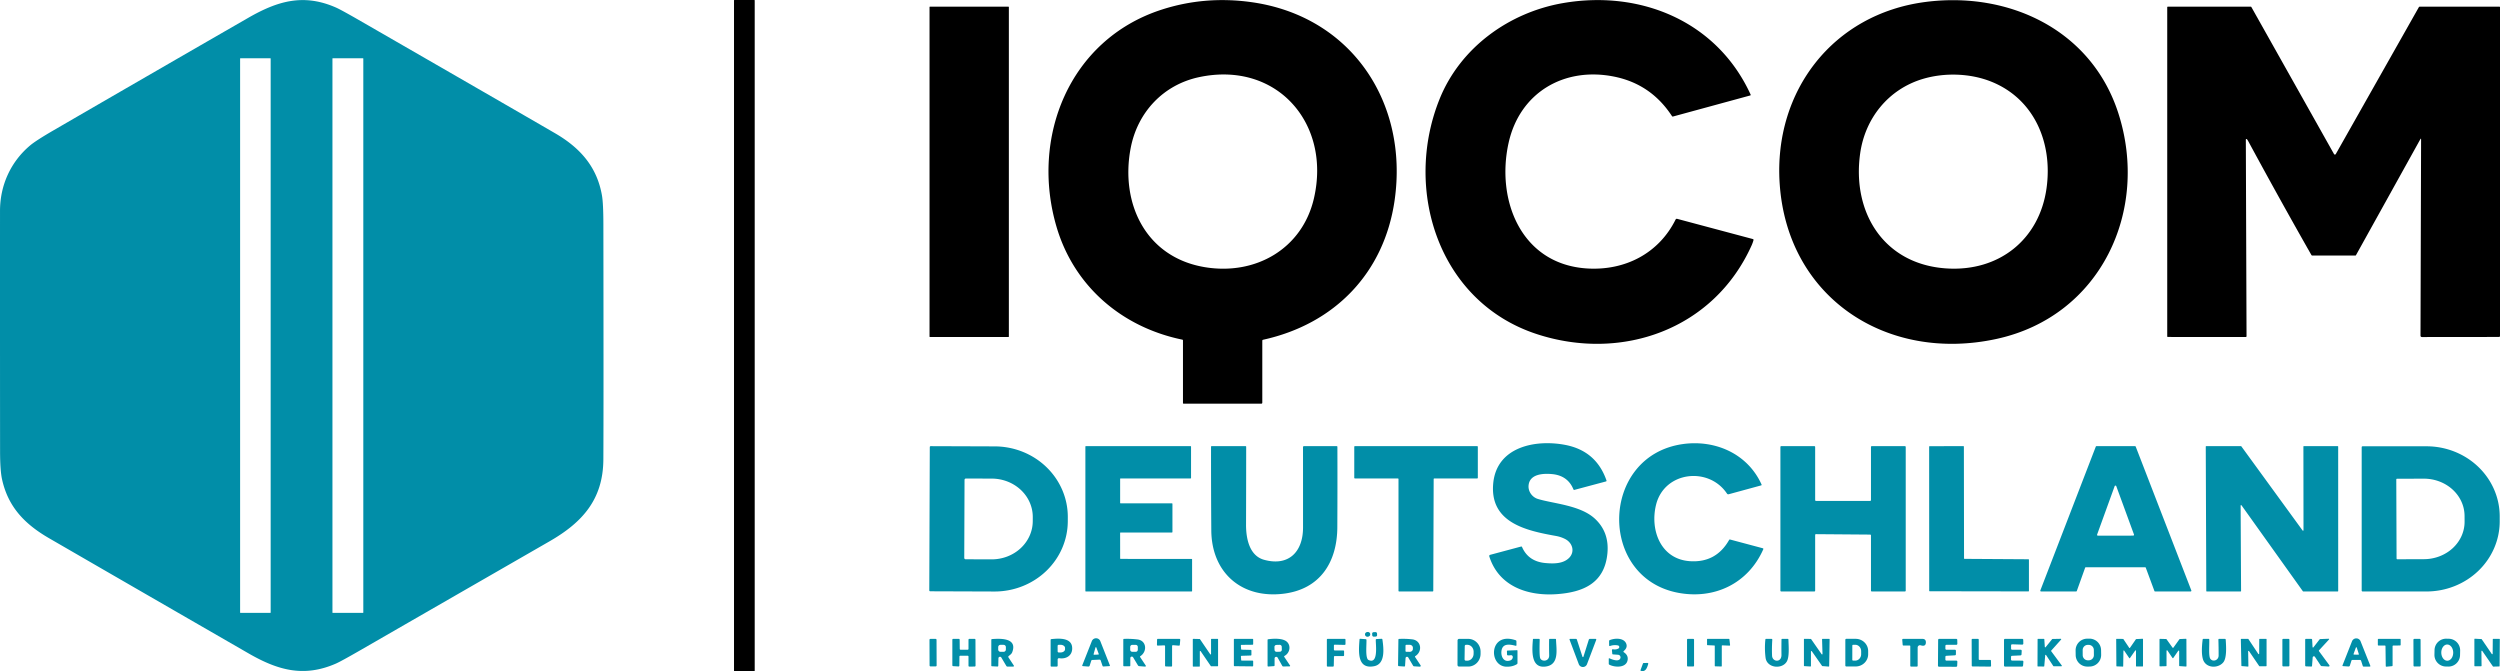<svg xmlns="http://www.w3.org/2000/svg" width="1780.519" height="477.98" version="1.2">
   <g transform="translate(-28.981 -9)">
      <rect width="14.74" height="477.98" x="551.75" y="9" rx=".27" />
      <path
         d="M871 250.89c-43.04-8.88-77.12-38.02-89.58-80.45-18.64-63.48 8.99-133.21 74.8-154.54q30.75-9.96 63.78-5.4c71.25 9.82 112.2 71.32 102.26 141-7.38 51.78-42.6 88.22-93.66 99.47q-.6.14-.6.75v44.03q0 .75-.75.75H872q-.5 0-.5-.5v-44.49q0-.52-.5-.62zm12-186.95c-25.51 5.42-43.89 25.03-48.75 50.57-7.49 39.32 10.66 77.7 52.72 84.75 36.2 6.06 69.56-13.03 77.84-49.13 12.27-53.45-26.65-97.9-81.81-86.19ZM1054.26 79.56c14.75-36.62 49.43-61.69 87.94-68.36 55.01-9.51 109.64 12.84 133.56 65.11q.25.55-.33.7l-54.9 14.97q-.48.13-.76-.29-14.91-22.86-41.27-28.14c-35.55-7.12-67.11 11.37-75.08 47.17-9.09 40.86 8.94 86.74 56.22 89.5 26.78 1.56 50.75-10.75 62.73-34.89a.94.93 20.7 0 1 1.07-.48l53.89 14.39q.67.18.49.85-.54 1.93-1.32 3.66c-26.91 59.89-92.47 83.03-153.08 63.17-70.13-22.99-95.08-103.02-69.16-167.36zM1296.45 139.3c-4.16-65.45 37.97-120.33 103.84-128.9 59.35-7.72 118.19 19.74 137.37 79.17 22.35 69.27-12.36 144.5-86.49 160.76-78.15 17.15-149.52-29.15-154.72-111.03zm101.82-74.04c-24.38 7.36-40.94 27.96-44.46 52.98-5.96 42.25 16.98 79.01 61.37 81.93 37.45 2.47 66.36-20.54 71.39-57.32 4.4-32.08-8.69-63.37-39.37-75.69-15.11-6.07-33.52-6.55-48.93-1.9z" />
      <rect width="56.5" height="235.26" x="691" y="13.75" rx=".26" />
      <path
         d="m1752.69 108.28-45.76 82.45a.53.51-75 0 1-.45.27h-30.63q-.46 0-.69-.4-22.94-40.32-44.96-81.04-.48-.88-.94-1.41a.45.45 0 0 0-.78.3l.5 139.94q0 .63-.62.63l-55.36-.03q-.5 0-.5-.49V14.25q0-.5.5-.5h58.97a.52.52 0 0 1 .45.26l58.86 104.71a.73.72 45.2 0 0 1.26.01l59.13-104.55q.25-.43.75-.43h56.67a.41.41 0 0 1 .41.41v234.11a.71.71 0 0 1-.71.71l-54.8.06q-1.11 0-1.11-1.11l.42-139.49q.01-1.27-.61-.16z" />
   </g>
   <g fill="#018ea8" transform="translate(-28.981 -9)">
      <path
         d="M28.99 159.25c0-18.27 7.58-35 21.44-46.66q4.21-3.54 16.77-10.82 69.14-40.1 138.45-79.99c20.8-11.97 39.26-17.62 62.55-7.44q3.61 1.57 17.54 9.6 104.78 60.35 138.44 79.88c17.81 10.33 30.02 23.84 33.55 44.55q.95 5.64.98 19.95.2 131.38-.01 167.92c-.17 28.4-14.87 44.79-38.28 58.26q-67.37 38.76-134.73 77.55-13.92 8.02-17.54 9.59c-23.1 10.06-41.63 4.53-62.28-7.37q-71.01-40.92-141.94-81.95c-17.24-9.98-29.17-22.2-33.5-41.99q-1.38-6.34-1.4-19.89-.07-85.59-.04-171.19zM221.75 50.77a.27.27 0 0 0-.27-.27h-21.22a.27.27 0 0 0-.27.27v394.46a.27.27 0 0 0 .27.27h21.22a.27.27 0 0 0 .27-.27zm65.98-.01a.26.26 0 0 0-.26-.26h-21.46a.26.26 0 0 0-.26.26v394.48a.26.26 0 0 0 .26.26h21.46a.26.26 0 0 0 .26-.26zM1143.72 392.91q-3.03-1.56-6.47-2.18c-20.85-3.73-47.44-9.26-44.78-37.5 2.48-26.23 30.38-31.42 51.36-27.35q22 4.27 29.29 25.28.2.58-.39.74l-22.45 6q-.48.13-.67-.33-4.05-9.9-15.28-10.92c-6.44-.59-15.92-.05-16.68 8.04-.41 4.33 2.53 8.4 6.58 9.65 10.8 3.35 30.06 4.39 40.51 13.95q10.49 9.61 9.06 24.78c-2.01 21.24-17.13 27.71-35.98 29.08-20.56 1.5-41.38-5.4-48.16-26.91a.85.85 0 0 1 .59-1.08l22.02-5.9q.51-.14.72.34 4.49 10.26 16.53 11.39c5.96.56 12.84.61 17.07-3.75 4.19-4.34 2.36-10.63-2.87-13.33z" />
      <path
         d="M1223.98 431.15c-57.19-10.99-55.34-97.34 3.28-105.84 23.09-3.35 46.35 6.7 56.3 28.73q.23.52-.32.68l-23.03 6.28q-.81.22-1.28-.48c-12.97-19.4-44.58-15.86-50.49 7.96-4.46 17.96 3.23 38.81 24.13 40.2q18.59 1.24 27.88-15.08.26-.47.78-.33l23.26 6.21a.5.49 19.5 0 1 .33.68c-10.74 24.41-34.84 35.98-60.84 30.99zM691.18 327.44a.68.68 0 0 1 .68-.68l45.65.16a52.15 50.19.2 0 1 51.97 50.37l-.01 2.98a52.15 50.19.2 0 1-52.32 50.01l-45.65-.16a.68.68 0 0 1-.68-.68zm24.75 23.34-.2 55.55a.98.98 0 0 0 .98.99l18.47.06a29.25 27.29.2 0 0 29.34-27.19l.01-2.93a29.25 27.29.2 0 0-29.15-27.4l-18.47-.06a.98.98 0 0 0-.98.98zM827.12 407.05l50.52.04a.36.36 0 0 1 .36.36v22.44a.36.36 0 0 1-.36.36h-75.28a.36.36 0 0 1-.36-.36V327.11a.36.36 0 0 1 .36-.36h74.53a.36.36 0 0 1 .36.36v22.28a.36.36 0 0 1-.36.36h-49.78a.36.36 0 0 0-.36.36v17.03a.36.36 0 0 0 .36.36h36.53a.36.36 0 0 1 .36.36v20.03a.36.36 0 0 1-.36.36H827.1a.36.36 0 0 0-.36.36l.02 18.08a.36.36 0 0 0 .36.36zM943.27 431.83c-29.98 3.73-51.37-14.92-51.59-45.08q-.22-29.74-.19-59.48 0-.52.52-.52h23.98q.53 0 .53.52-.02 27.76-.1 55.48c-.03 9.98 2.48 22.09 12.84 24.94 17.66 4.86 27.74-5.8 27.75-22.95q.01-28.51-.02-57.21 0-.78.77-.78h23.2q.52 0 .52.52.09 28.67-.05 57.22c-.12 24.95-12.29 44.11-38.16 47.34zM1050.05 350.23l-.28 79.54a.48.48 0 0 1-.48.48h-23.81a.48.48 0 0 1-.48-.48v-79.54a.48.48 0 0 0-.48-.48h-30.54a.48.48 0 0 1-.48-.48v-22.04a.48.48 0 0 1 .48-.48h87.04a.48.48 0 0 1 .48.48v22.05a.48.48 0 0 1-.48.48l-30.49-.01a.48.48 0 0 0-.48.48zM1321.75 390.01v39.66a.58.58 0 0 1-.58.58h-23.59a.58.58 0 0 1-.58-.58V327.33a.58.58 0 0 1 .58-.58h23.59a.58.58 0 0 1 .58.58v37.84a.58.58 0 0 0 .58.58h38.59a.58.58 0 0 0 .58-.58v-37.84a.58.58 0 0 1 .58-.58h23.59a.58.58 0 0 1 .58.58v102.34a.58.58 0 0 1-.58.58h-23.59a.58.58 0 0 1-.58-.58v-39.35a.58.58 0 0 0-.58-.58l-38.59-.31a.58.58 0 0 0-.58.58zM1428.15 407.02l45.48.29a.37.37 0 0 1 .37.37v22.16a.37.37 0 0 1-.37.37l-70.29-.12a.37.37 0 0 1-.37-.37l-.04-102.56a.37.37 0 0 1 .37-.37l24-.06a.37.37 0 0 1 .37.37l.11 79.55a.37.37 0 0 0 .37.37zM1556.73 413h-42.19a.55.55 0 0 0-.52.36l-5.92 16.53a.55.55 0 0 1-.52.36h-24.94a.55.55 0 0 1-.51-.75l39.49-102.4a.55.55 0 0 1 .52-.35h27.4a.55.55 0 0 1 .52.35l39.6 102.4a.55.55 0 0 1-.51.75h-25.28a.55.55 0 0 1-.51-.36l-6.12-16.53a.55.55 0 0 0-.51-.36zm-34.16-23.31a.62.62 0 0 0 .58.84l25.08-.05a.62.62 0 0 0 .58-.83l-12.6-34.4a.62.62 0 0 0-1.16 0zM1624.74 430.25h-24.07a.35.35 0 0 1-.35-.35l-.38-102.8a.35.35 0 0 1 .35-.35H1625a.35.35 0 0 1 .28.14l43.64 59.95a.35.35 0 0 0 .63-.21l-.07-59.53a.35.35 0 0 1 .35-.35h24.07a.35.35 0 0 1 .35.35l.01 102.8a.35.35 0 0 1-.35.35h-24.52a.35.35 0 0 1-.28-.15l-43.71-61.22a.35.35 0 0 0-.63.2l.32 60.82a.35.35 0 0 1-.35.35zM1710.99 327.5a.65.65 0 0 1 .65-.65h45.51a52.14 49.94 0 0 1 52.14 49.94v3.52a52.14 49.94 0 0 1-52.14 49.94h-45.51a.65.65 0 0 1-.65-.65zm24.64 23.02.2 56.24a.55.55 0 0 0 .55.55l19.01-.06a28.98 26.62-.2 0 0 28.89-26.72l-.02-4.1a28.98 26.62-.2 0 0-29.07-26.52l-19.01.06a.55.55 0 0 0-.55.55z" />
      <ellipse rx="1.89" ry="1.71" transform="rotate(-9.8 3188.946 -5619.408)" />
      <rect width="3.48" height="3.2" x="-1.74" y="-1.6" rx="1.01"
         transform="rotate(-2.5 11063.312 -22867.588)" />
      <path
         d="M1525.435 475.307a8.29 8.29 0 0 1-8.159 8.42l-1.56.024a8.29 8.29 0 0 1-8.419-8.159l-.052-3.3a8.29 8.29 0 0 1 8.159-8.419l1.56-.024a8.29 8.29 0 0 1 8.419 8.159zm-5.198-3.375a3.68 3.68 0 0 0-3.705-3.654l-.6.004a3.68 3.68 0 0 0-3.655 3.706l.025 3.64a3.68 3.68 0 0 0 3.706 3.654l.6-.004a3.68 3.68 0 0 0 3.654-3.706zM1781.04 475.656a8.27 8.27 0 0 1-8.455 8.08l-1.7-.038a8.27 8.27 0 0 1-8.08-8.455l.074-3.28a8.27 8.27 0 0 1 8.456-8.08l1.7.039a8.27 8.27 0 0 1 8.08 8.455zm-9.05 3.914a5.77 4.24 89.4 0 0 4.18-5.814 5.77 4.24 89.4 0 0-4.3-5.726 5.77 4.24 89.4 0 0-4.18 5.814 5.77 4.24 89.4 0 0 4.3 5.726z" />
      <rect width="5.02" height="19.6" x="-2.51" y="-9.8" rx=".57"
         transform="rotate(-.2 136086.05 -198438.87)" />
      <path
         d="m712.3 476.61-.06 6.45a.61.61 0 0 1-.64.6l-3.78-.22a.61.61 0 0 1-.57-.61v-18.22a.61.61 0 0 1 .61-.61h3.99a.61.61 0 0 1 .61.61l.06 6.53a.61.61 0 0 0 .61.61h5.01a.61.61 0 0 0 .61-.61v-6.53a.61.61 0 0 1 .61-.61h3.74a.61.61 0 0 1 .61.61l.06 18.49a.61.61 0 0 1-.6.61l-3.8.06a.61.61 0 0 1-.62-.61v-6.55a.61.61 0 0 0-.61-.61h-5.23a.61.61 0 0 0-.61.61zM747.23 477.22l3.81 5.8a.47.46-16.9 0 1-.39.72l-4.06.02q-.62 0-.93-.53l-3.52-5.93a1.11 1.11 0 0 0-2.07.54l-.11 5.31a.58.57 1.9 0 1-.61.56l-3.88-.19q-.47-.03-.47-.49v-18.28q0-.56.56-.6c6.89-.53 18.03-.52 14.36 9.3-.49 1.31-1.49 1.91-2.54 2.79q-.51.42-.15.98zm-1.857-7.33a1.63 1.63 0 0 0-1.624-1.636l-2.2-.008a1.63 1.63 0 0 0-1.636 1.624l-.006 1.72a1.63 1.63 0 0 0 1.624 1.636l2.2.008a1.63 1.63 0 0 0 1.636-1.624zM783.35 477.77a.94.94 0 0 0-1.1.93v4.3q0 .75-.75.75h-3.63q-.62 0-.62-.63v-18.35q0-.54.54-.6c5.31-.55 15.18-1.28 14.81 7.04-.22 5.01-4.63 7.33-9.25 6.56zm-1.13-8.73.02 3.86a.81.81 0 0 0 .81.81l1.22-.01a3.25 2.26-.2 0 0 3.24-2.27v-.96a3.25 2.26-.2 0 0-3.26-2.25l-1.22.01a.81.81 0 0 0-.81.81zM812.06 478.8l-5.13.23q-.58.03-.76.58l-1.12 3.49a.9.9 0 0 1-.93.62l-3.88-.29q-.66-.05-.42-.67l6.77-17.14a3.25 3.25 0 0 1 6.04 0l6.78 17.18q.24.6-.4.63l-4.08.24q-.56.04-.74-.49l-1.29-3.8q-.2-.61-.84-.58zm-4.21-3.91a.34.34 0 0 0 .34.43l3.01-.13a.34.34 0 0 0 .31-.46l-1.7-4.57a.34.34 0 0 0-.65.03zM834.01 477.7 834 483q-.01.5-.5.5h-4q-.5 0-.5-.5v-18.49a.5.49-1.2 0 1 .48-.49q4.85-.19 9.69.41c6.37.8 7.1 8.51 2 11.88q-.43.29-.15.71l3.96 5.99a.48.48 0 0 1-.44.75l-4.14-.31q-.66-.05-1-.62l-3.4-5.67a1.07 1.07 0 0 0-1.99.54zm5.335-7.926a1.48 1.48 0 0 0-1.472-1.487l-2.46-.013a1.48 1.48 0 0 0-1.488 1.472l-.01 1.98a1.48 1.48 0 0 0 1.472 1.487l2.46.013a1.48 1.48 0 0 0 1.488-1.472zM863.75 469.1v14.05a.59.59 0 0 1-.6.59l-3.82-.08a.59.59 0 0 1-.58-.59v-13.86a.59.59 0 0 0-.61-.59l-4.55.19a.59.59 0 0 1-.62-.61l.08-3.62a.59.59 0 0 1 .59-.58h15.34a.59.59 0 0 1 .58.64l-.31 3.66a.59.59 0 0 1-.63.54l-4.23-.33a.59.59 0 0 0-.64.59zM883.5 472.95v10.48a.32.32 0 0 1-.32.32h-4.36a.32.32 0 0 1-.32-.32v-19.11a.32.32 0 0 1 .33-.32l4.55.11a.32.32 0 0 1 .25.14l7.29 10.72a.32.32 0 0 0 .58-.18v-10.47a.32.32 0 0 1 .32-.32h4.36a.32.32 0 0 1 .32.32v18.86a.32.32 0 0 1-.32.32h-4.59a.32.32 0 0 1-.27-.14l-7.24-10.6a.32.32 0 0 0-.58.19zM913.44 479.5h7.57a.49.49 0 0 1 .49.49v3.12a.49.49 0 0 1-.5.49l-12.77-.14a.49.49 0 0 1-.48-.49v-18.48a.49.49 0 0 1 .49-.49h12.77a.49.49 0 0 1 .49.49v3.22a.49.49 0 0 1-.48.49l-7.81.08a.49.49 0 0 0-.48.53l.18 2.44a.49.49 0 0 0 .47.45l6.39.15a.49.49 0 0 1 .48.49v3.03a.49.49 0 0 1-.47.49l-6.54.21a.49.49 0 0 0-.47.53l.18 2.45a.49.49 0 0 0 .49.45zM936.75 477.97v4.85q0 .57-.57.61l-3.81.27q-.62.04-.62-.58v-18.33q0-.44.43-.5c3.76-.54 10.63-.91 13.49 1.94 2.89 2.89 1.88 7.9-1.85 9.92a.48.48 0 0 0-.18.69l4.13 6.18a.37.37 0 0 1-.3.57l-4.5.08q-.5 0-.75-.44l-3.27-5.83a1.18 1.17 30.4 0 0-2.2.57zm5.099-8.317a1.45 1.45 0 0 0-1.493-1.406l-2.299.068a1.45 1.45 0 0 0-1.406 1.493l.06 2.019a1.45 1.45 0 0 0 1.492 1.406l2.3-.068a1.45 1.45 0 0 0 1.406-1.493zM979 468.72v2.96a.57.57 0 0 0 .57.57h6.11a.57.57 0 0 1 .57.57v2.86a.57.57 0 0 1-.57.57h-6.07a.57.57 0 0 0-.57.56l-.14 6.38a.57.57 0 0 1-.57.56h-3.78a.57.57 0 0 1-.57-.57v-18.61a.57.57 0 0 1 .57-.57h12.13a.57.57 0 0 1 .57.57v3.16a.57.57 0 0 1-.58.57l-7.09-.15a.57.57 0 0 0-.58.57zM1003.66 479.05c7.21 3.43 5.06-11.18 5.16-14.36a.58.58 0 0 1 .55-.56l3.51-.18q.59-.03.67.56c.94 6.62 2.14 17.43-5.96 18.98-12.07 2.31-11.04-10.22-10.34-19.11a.48.48 0 0 1 .52-.44l3.85.29q.55.04.57.59c.1 3.4-.73 10.89.78 13.58a1.61 1.56-.9 0 0 .69.65zM1031.97 477.29a1.04 1.04 0 0 0-1.94.46l-.36 5.44q-.04.53-.56.5l-3.82-.24a.65.65 0 0 1-.61-.66l.25-18.21q.01-.51.52-.54 4.66-.23 9.28.3c6.52.75 7.59 8.62 2.24 11.96q-.41.26-.14.67l3.9 5.88a.61.61 0 0 1-.55.95l-4.03-.24q-.51-.03-.76-.47zm-1.97-8.43-.02 3.74a.63.63 0 0 0 .63.63l2.36.01a2.27 2.06.2 0 0 2.28-2.05v-.88a2.27 2.06.2 0 0-2.26-2.07l-2.36-.01a.63.63 0 0 0-.63.63zM1067.06 465.13a1.13 1.13 0 0 1 1.13-1.13l6.48.01a9.1 8.81-89.9 0 1 8.79 9.11v1.52a9.1 8.81-89.9 0 1-8.83 9.09l-6.48-.01a1.13 1.13 0 0 1-1.13-1.13zm5.13 4.03-.14 9.42a.95.95 0 0 0 .94.96l.9.01a4.97 4.53-89.2 0 0 4.6-4.91l.02-1.38a4.97 4.53-89.2 0 0-4.46-5.03l-.9-.01a.95.95 0 0 0-.96.94zM1104.78 475.66q-1.04.19-1.99.06-.46-.06-.48-.53l-.08-2.24q-.02-.6.58-.62l6.47-.25q.47-.02.47.45v8.7a.97.96 74.7 0 1-.47.83q-3.11 1.87-7.35 1.77c-13.11-.31-12.45-25.32 6.53-18.84q.53.18.53.74l.03 2.68q0 .66-.64.5c-4.04-1.02-9.11-1.91-10 3.39-.68 4.04 1.47 8.81 6.33 7.02a2.08 1.55-52.2 0 0 .07-3.66zM1130.49 483.61c-11.43 2.1-10.42-11.2-9.75-19.27q.02-.34.37-.34h3.85q.63 0 .61.63-.3 9.72.21 12.61c.57 3.32 6.64 3.16 6.54-1.48q-.13-5.63-.05-11.24a.53.52-89.4 0 1 .52-.52h3.9q.48 0 .5.48c.19 6.7 2.42 17.45-6.7 19.13zM1156.72 476.72l3.81-12.1a.89.89 0 0 1 .86-.62l3.96.01a.51.51 0 0 1 .48.69l-6.57 17.32a3.13 3.13 0 0 1-5.86 0l-6.53-17.33q-.26-.69.48-.69h3.98q.54 0 .71.52l3.97 12.2a.37.37 0 0 0 .71 0zM1181.6 470.9a1.19 1.19 0 0 0-.3-2.22q-2.89-.59-5.64.41a.47.47 0 0 1-.64-.44l-.03-3.05q0-.51.47-.7c3.53-1.46 10-1.8 11.73 2.51q1.13 2.81-1.8 5.3a.49.49 0 0 0 .05.79q3.29 2.14 2.76 5.51c-.93 5.87-9.18 5.41-13.06 3.37a.74.74 0 0 1-.39-.65v-3.48q0-.59.54-.36c1.99.84 6.36 2.63 7.64.14a1.86 1.86 0 0 0-1.52-2.7l-3.72-.27a.47.47 0 0 1-.43-.42l-.25-2.57a.62.61 3.1 0 1 .74-.66q2.06.42 3.85-.51z" />
      <rect width="5" height="19.68" x="1230.5" y="464" rx=".52" />
      <path
         d="m1249.9 468.71-4.8-.21a.37.37 0 0 1-.35-.37v-3.76a.37.37 0 0 1 .37-.37h15.19a.37.37 0 0 1 .37.33l.48 4.09a.37.37 0 0 1-.38.41l-5.15-.2a.37.37 0 0 0-.38.37v14.31a.37.37 0 0 1-.38.37l-4.26-.12a.37.37 0 0 1-.36-.37v-14.11a.37.37 0 0 0-.35-.37zM1301.48 480.26c-3.4 5.59-14.1 4.61-15.05-2.85q-.81-6.39-.14-12.9.05-.52.57-.52l3.72.02q.69.01.64.68-.39 5.72-.16 11.3c.2 4.56 6.77 5.15 6.7-.61q-.07-5.43.02-10.87.01-.51.52-.51h3.9a.53.52 88.9 0 1 .52.51c.09 4.43.85 12.33-1.24 15.75zM1318.39 483.68l-4.32-.25a.34.34 0 0 1-.32-.34v-18.77a.34.34 0 0 1 .35-.34l4.51.07a.34.34 0 0 1 .27.14l7.48 10.76a.34.34 0 0 0 .62-.2l-.31-10.4a.34.34 0 0 1 .34-.35h4.7a.34.34 0 0 1 .34.35l-.32 19.06a.34.34 0 0 1-.37.33l-4.44-.34a.34.34 0 0 1-.25-.14l-7.3-10.44a.34.34 0 0 0-.62.2v10.32a.34.34 0 0 1-.36.34zM1343.24 464.67a.69.69 0 0 1 .69-.69h6.68a8.89 8.7 0 0 1 8.89 8.7v2.28a8.89 8.7 0 0 1-8.89 8.7h-6.68a.69.69 0 0 1-.69-.69zm4.98 4.14-.02 10.06a.61.61 0 0 0 .61.62h1.46a4.58 4.23-89.9 0 0 4.24-4.57v-2.12a4.58 4.23-89.9 0 0-4.22-4.59h-1.46a.61.61 0 0 0-.61.6zM1389 468.75h-4.31q-.58 0-.62-.57l-.29-3.41q-.06-.77.7-.77h13.54q2.72 0 2.58 2.71-.15 3-3.7 1.89a1.66 1.66 0 0 0-2.15 1.58v12.94q0 .63-.62.63h-4.01q-.62 0-.62-.63v-13.87q0-.5-.5-.5zM1414.5 476.81v1.94a.75.75 0 0 0 .75.75h7.04a.75.75 0 0 1 .74.78l-.13 2.89a.75.75 0 0 1-.75.72l-12.2-.05a.75.75 0 0 1-.74-.75l.13-18.35a.75.75 0 0 1 .75-.74h12.12a.75.75 0 0 1 .75.73l.06 2.75a.75.75 0 0 1-.75.77h-7.02a.75.75 0 0 0-.75.75v2a.75.75 0 0 0 .75.75h6.01a.75.75 0 0 1 .75.76l-.02 2.48a.75.75 0 0 1-.71.74l-6.07.33a.75.75 0 0 0-.71.75zM1433.27 483.05l-.06-18.46a.59.59 0 0 1 .59-.59h3.86a.59.59 0 0 1 .59.59v13.82a.59.59 0 0 0 .59.59h7.52a.59.59 0 0 1 .59.58l.08 3.59a.59.59 0 0 1-.6.6l-12.58-.13a.59.59 0 0 1-.58-.59zM1462 479.47l7.3.05a.75.75 0 0 1 .75.81l-.22 2.73a.75.75 0 0 1-.75.69H1457a.75.75 0 0 1-.75-.75v-18.25a.75.75 0 0 1 .75-.75h12.2a.75.75 0 0 1 .75.74l.05 2.61a.75.75 0 0 1-.77.76l-7.17-.23a.75.75 0 0 0-.77.75V471a.75.75 0 0 0 .75.75h6.07a.75.75 0 0 1 .75.79l-.14 2.53a.75.75 0 0 1-.72.71l-6.04.29a.75.75 0 0 0-.71.75v1.9a.75.75 0 0 0 .75.75zM1485.9 469.92l4.63-5.72a.33.33 0 0 1 .25-.12l5.88-.12a.33.33 0 0 1 .25.55l-7.04 7.86a.33.33 0 0 0-.02.42l7.54 10.18a.33.33 0 0 1-.26.53h-5.5a.33.33 0 0 1-.28-.15l-5.15-7.83a.33.33 0 0 0-.6.15l-.68 7.73a.33.33 0 0 1-.33.3l-4.16-.04a.33.33 0 0 1-.33-.33l.07-19a.33.33 0 0 1 .33-.33h4.13a.33.33 0 0 1 .33.31l.35 5.43a.33.33 0 0 0 .59.18zM1549.69 472.32l-3.74 5.36a.31.31 0 0 1-.51 0l-3.59-5.28a.31.31 0 0 0-.56.17l-.15 10.87a.31.31 0 0 1-.32.31l-4.24-.16a.31.31 0 0 1-.3-.31l-.13-18.97a.31.31 0 0 1 .32-.32l4.56.05a.31.31 0 0 1 .25.14l4.16 6.22a.31.31 0 0 0 .51.01l4.23-6.11a.31.31 0 0 1 .24-.14l4.5-.23a.31.31 0 0 1 .33.31v19.12a.31.31 0 0 1-.31.31l-4.38-.02a.31.31 0 0 1-.31-.31V472.5a.31.31 0 0 0-.56-.18zM1580.34 472.51l-3.51 5.08a.36.36 0 0 1-.6 0l-3.57-5.27a.36.36 0 0 0-.66.2v10.59a.36.36 0 0 1-.35.36l-4.28.11a.36.36 0 0 1-.37-.36v-18.86a.36.36 0 0 1 .37-.36l4.36.12a.36.36 0 0 1 .28.16l4.29 6a.36.36 0 0 0 .58 0l4.3-6a.36.36 0 0 1 .27-.15l4.32-.19a.36.36 0 0 1 .38.36l.06 19.06a.36.36 0 0 1-.39.36l-4.48-.31a.36.36 0 0 1-.34-.36v-10.34a.36.36 0 0 0-.66-.2zM1612.37 480.79c-3.8 4.52-12.72 4.24-14.54-2.62q-1.24-4.68-.1-13.66.06-.51.57-.51h3.64q.49 0 .5.49c.11 4.74-.57 12.03.82 13.79 1.91 2.41 5.83.89 5.84-2.36q.02-5.66-.16-11.29-.02-.63.6-.63h3.95q.63 0 .67.63c.24 4.1.97 12.89-1.79 16.16zM1638.37 464.01l4.54-.02a.34.34 0 0 1 .34.34v18.83a.34.34 0 0 1-.34.34h-4.65a.34.34 0 0 1-.28-.15l-7.23-10.62a.34.34 0 0 0-.62.2l.18 10.48a.34.34 0 0 1-.36.34l-4.32-.35a.34.34 0 0 1-.32-.33l-.38-18.71a.34.34 0 0 1 .34-.35h4.77a.34.34 0 0 1 .28.15l7.04 10.58a.34.34 0 0 0 .62-.19l.05-10.2a.34.34 0 0 1 .34-.34z" />
      <rect width="5" height="19.58" x="1654.51" y="464.01" rx=".5" />
      <path
         d="M1675.99 469.85a.35.35 0 0 0 .62.2q2.17-2.77 4.31-5.56.24-.32.64-.33l5.62-.23q1.06-.05.34.74l-6.86 7.44q-.32.35-.04.72l7.35 9.97a.57.57 0 0 1-.49.91l-4.91-.29q-.52-.04-.81-.47l-4.05-6.14a.89.88 30.4 0 0-1.62.42l-.46 5.96q-.04.55-.58.53l-3.61-.12q-.69-.03-.69-.72v-18.26q0-.62.62-.62h3.58q.71 0 .75.7zM1701.63 483.69l-3.89-.26q-.61-.04-.39-.61l6.75-17.1a3.28 3.28 0 0 1 6.09-.01l6.91 17.34q.28.7-.47.7h-4.19q-.53 0-.69-.51l-1.15-3.56q-.22-.68-.94-.68h-5.23q-.58 0-.75.55l-1.11 3.5a.92.92 0 0 1-.94.64zm3.57-8.93a.34.34 0 0 0 .31.45l3.12.07a.34.34 0 0 0 .33-.44l-1.46-4.6a.34.34 0 0 0-.65-.02zM1727.46 468.75h-4.47a.49.49 0 0 1-.49-.49v-3.75a.49.49 0 0 1 .49-.49l15.27-.03a.49.49 0 0 1 .49.49v3.74a.49.49 0 0 1-.48.49l-4.79.06a.49.49 0 0 0-.48.49v13.7a.49.49 0 0 1-.44.49l-3.89.37a.49.49 0 0 1-.54-.48l-.18-14.11a.49.49 0 0 0-.49-.48z" />
      <rect width="5.1" height="19.66" x="-2.55" y="-9.83" rx=".54"
         transform="rotate(-.2 136623.1 -501220.96)" />
      <path
         d="M1796.03 483.5h-4.44a.34.34 0 0 1-.34-.34v-18.91a.34.34 0 0 1 .36-.34l4.63.24a.34.34 0 0 1 .26.15l7.15 10.48a.34.34 0 0 0 .62-.19l.09-10.25a.34.34 0 0 1 .34-.34h4.33a.34.34 0 0 1 .34.34l-.16 18.97a.34.34 0 0 1-.33.34l-4.15.11a.34.34 0 0 1-.28-.15l-7.57-11a.34.34 0 0 0-.62.19l.11 10.36a.34.34 0 0 1-.34.34zM1197.68 486.79q-.45-.13-.29-.57l1.69-4.6q.14-.4.57-.41l2.52-.06q.9-.02.65.85c-.76 2.53-1.8 5.77-5.14 4.79z" />
   </g>
</svg>